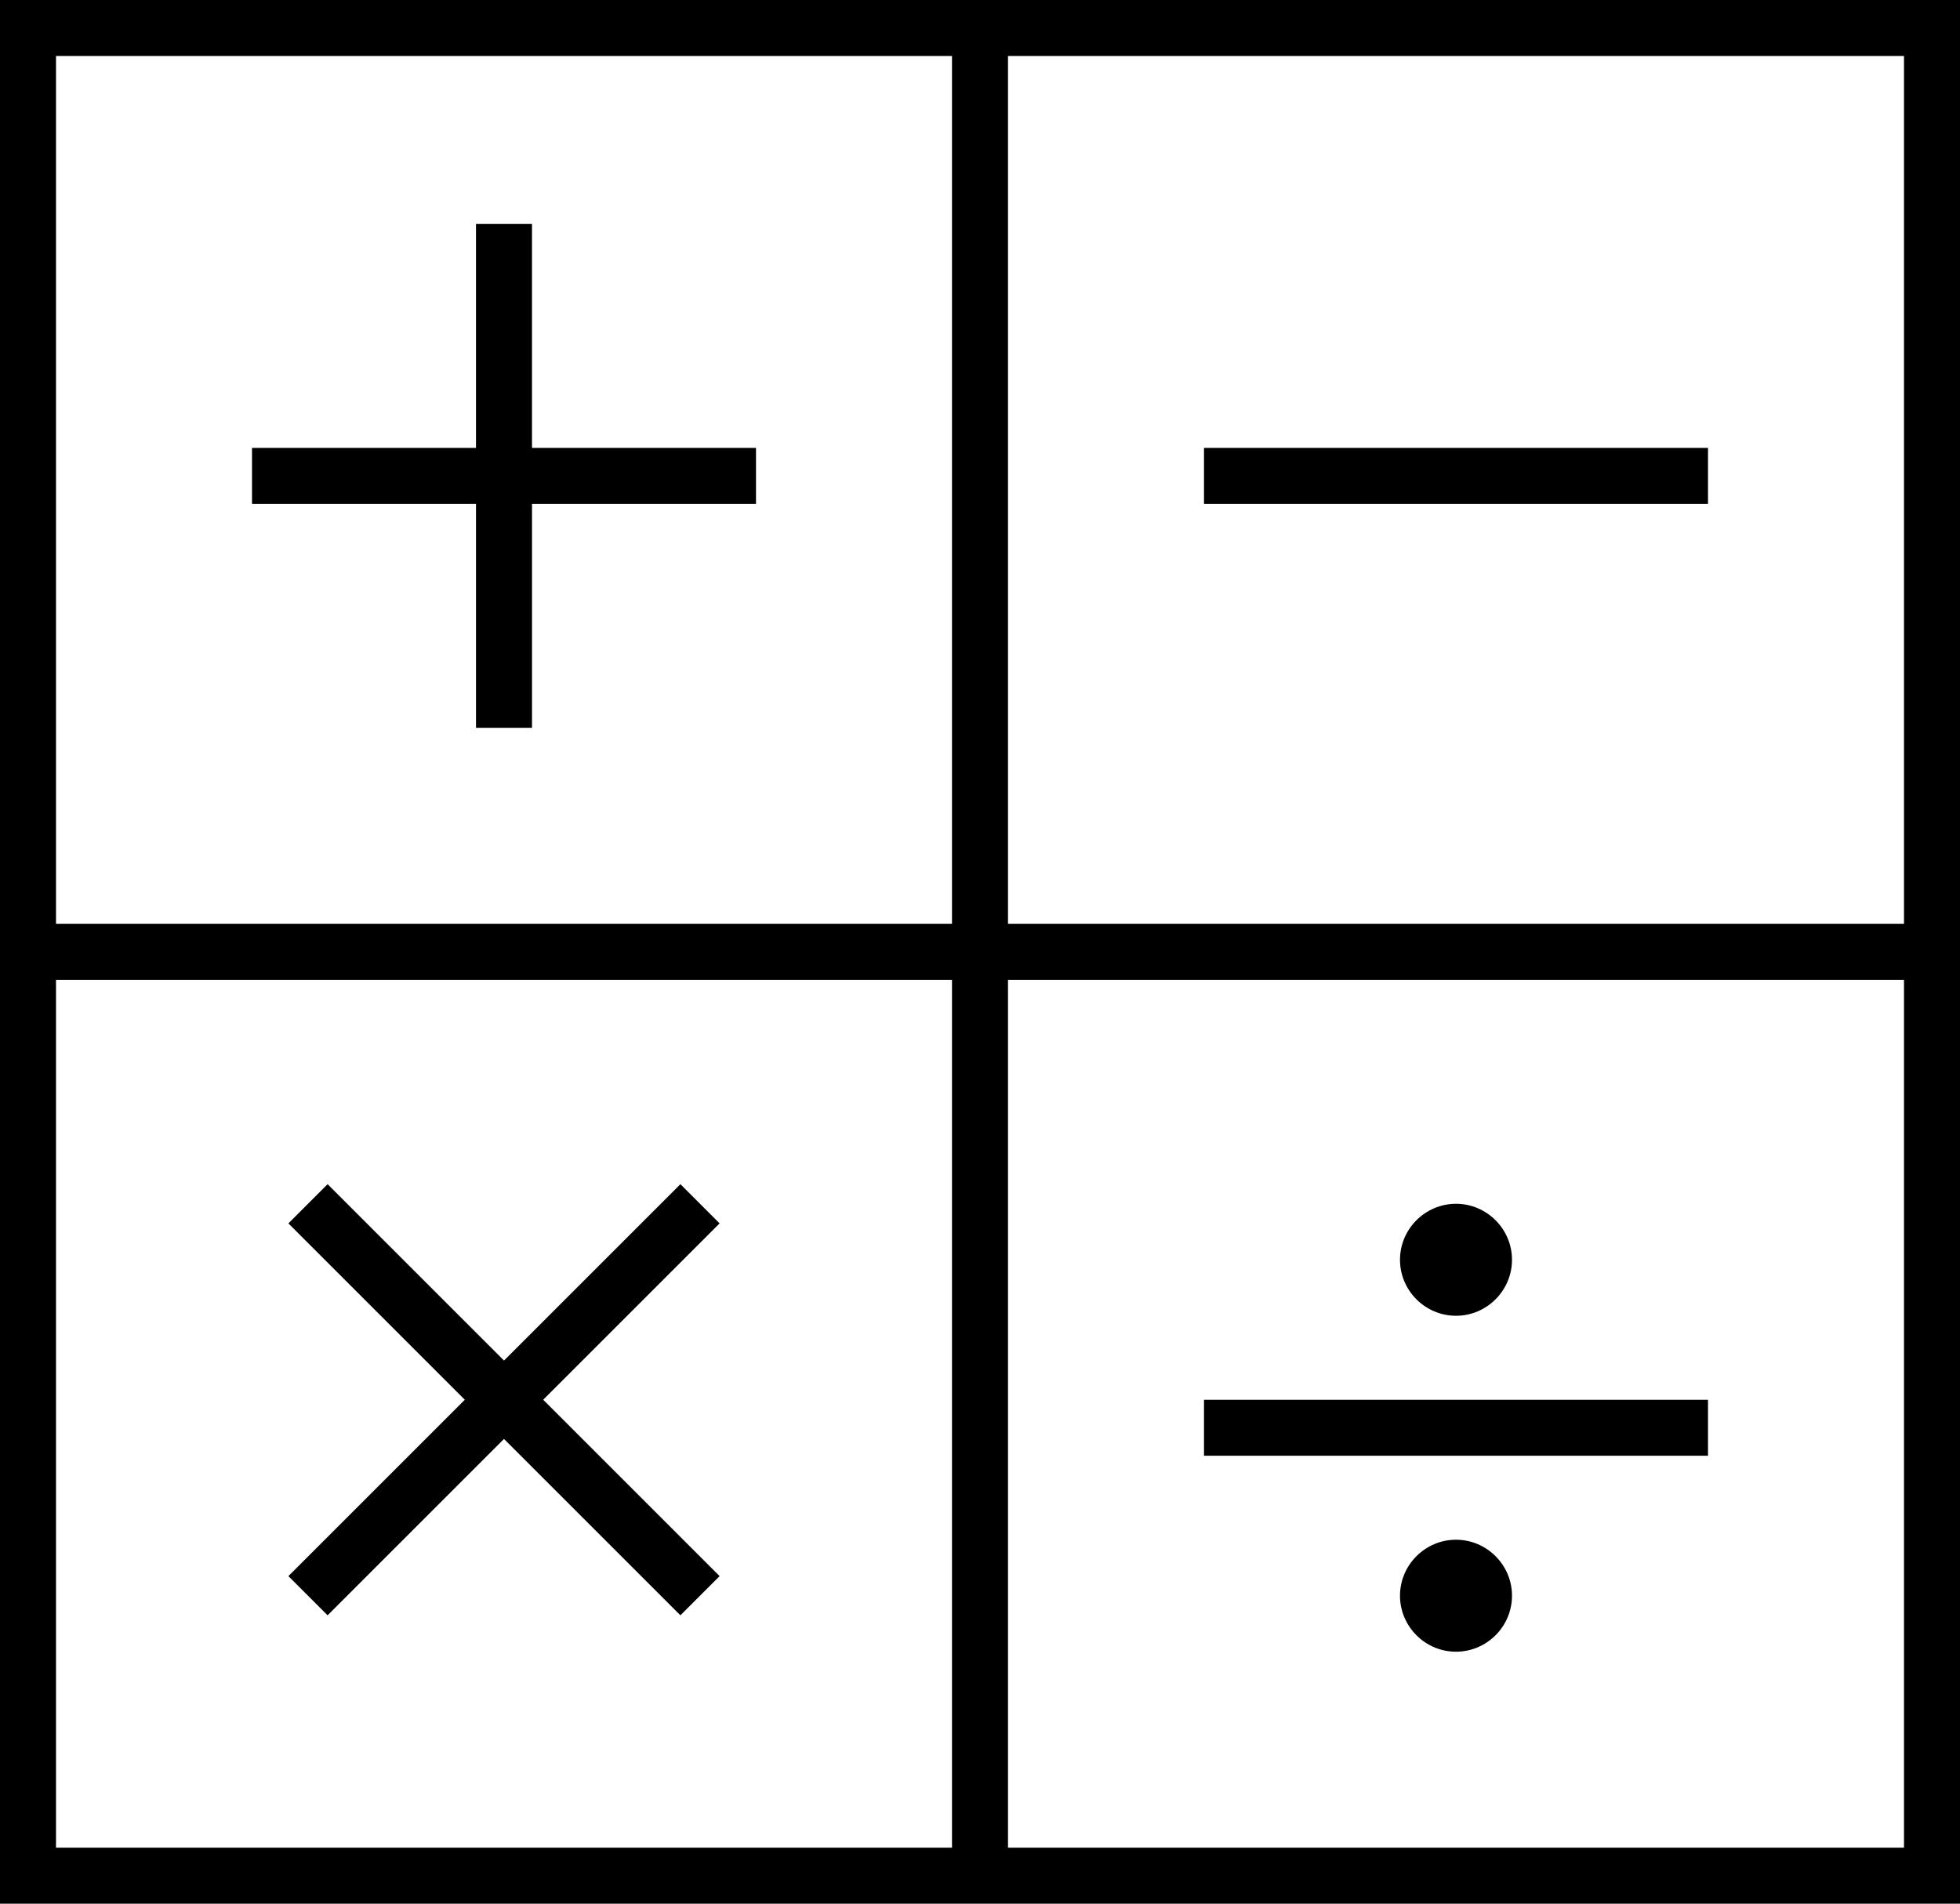 <svg xmlns="http://www.w3.org/2000/svg" xml:space="preserve" viewBox="0 0 70 68"><path d="M0 0v68h70V0H0zm68 33H36V2h32v31zM34 2v31H2V2h32zM2 35h32v31H2V35zm34 31V35h32v31H36z"/><path d="M17 26h2v-8h8v-2h-8V8h-2v8H9v2h8v8zm26-10h18v2H43v-2zM25.7 43.7l-1.4-1.4-6.3 6.3-6.3-6.3-1.4 1.4 6.3 6.3-6.3 6.3 1.4 1.4 6.3-6.3 6.3 6.3 1.4-1.4-6.3-6.3 6.3-6.3zM43 50h18v2H43v-2zm11-5c0 1.1-.9 2-2 2s-2-.9-2-2 .9-2 2-2 2 .9 2 2zm0 12c0 1.1-.9 2-2 2s-2-.9-2-2 .9-2 2-2 2 .9 2 2z"/></svg>